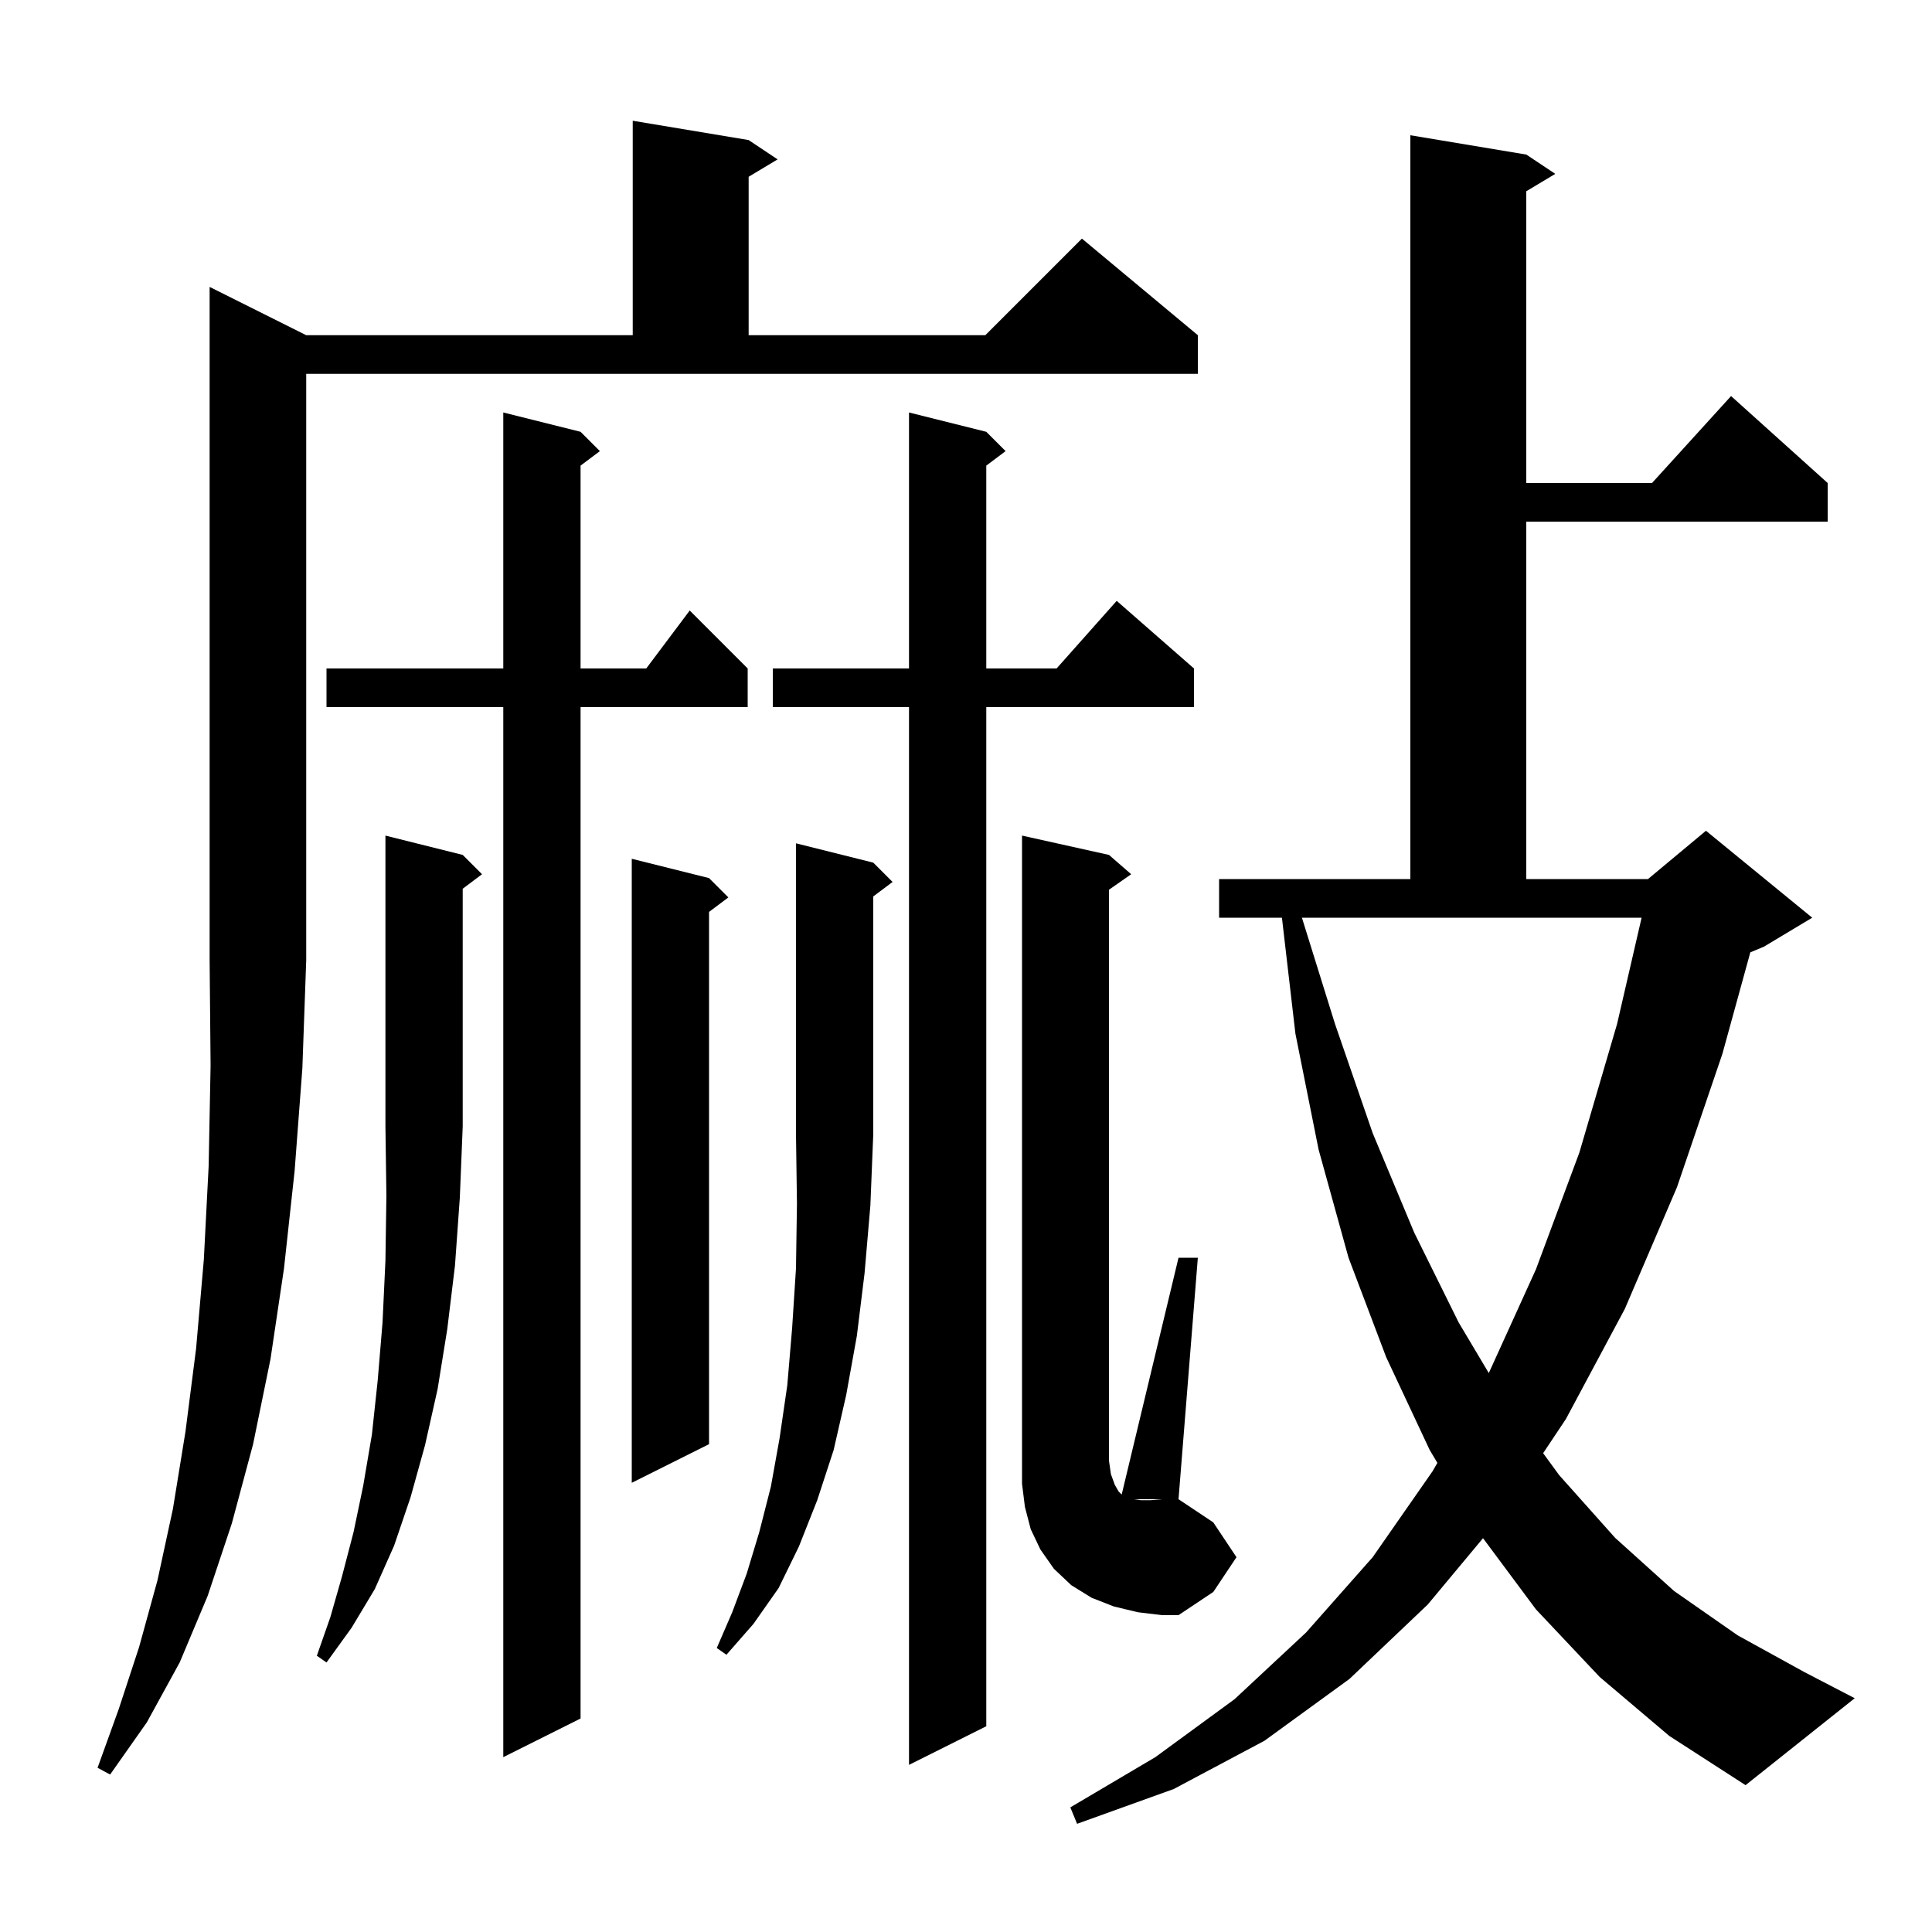 <svg xmlns="http://www.w3.org/2000/svg" xmlns:xlink="http://www.w3.org/1999/xlink" version="1.1" baseProfile="full" viewBox="0 0 200 200" width="200" height="200">
<g fill="black">
<path d="M 165.6 173.6 L 159.0 166.6 L 153.522 159.233 L 147.8 166.1 L 139.7 173.8 L 130.9 180.2 L 121.5 185.2 L 111.5 188.8 L 110.8 187.1 L 119.6 181.9 L 127.8 175.9 L 135.2 169.0 L 142.1 161.2 L 148.3 152.3 L 148.798 151.435 L 148.0 150.1 L 143.5 140.5 L 139.6 130.2 L 136.5 119.0 L 134.1 107.0 L 132.705 95.0 L 126.2 95.0 L 126.2 91.0 L 146.0 91.0 L 146.0 14.0 L 158.0 16.0 L 161.0 18.0 L 158.0 19.8 L 158.0 50.0 L 171.018 50.0 L 179.2 41.0 L 189.2 50.0 L 189.2 54.0 L 158.0 54.0 L 158.0 91.0 L 170.6 91.0 L 176.6 86.0 L 187.6 95.0 L 182.6 98.0 L 181.193 98.586 L 178.3 109.1 L 173.6 122.9 L 168.2 135.5 L 162.1 146.9 L 159.745 150.432 L 161.4 152.7 L 167.2 159.2 L 173.3 164.7 L 179.9 169.3 L 186.8 173.1 L 192.0 175.8 L 180.7 184.8 L 172.8 179.7 Z M 31.7 34.7 L 65.5 34.7 L 65.5 12.5 L 77.5 14.5 L 80.5 16.5 L 77.5 18.3 L 77.5 34.7 L 102.0 34.7 L 112.0 24.7 L 124.0 34.7 L 124.0 38.7 L 31.7 38.7 L 31.7 99.4 L 31.3 110.6 L 30.5 121.2 L 29.4 131.3 L 28.0 140.7 L 26.2 149.5 L 24.0 157.7 L 21.5 165.2 L 18.6 172.1 L 15.2 178.3 L 11.4 183.7 L 10.1 183.0 L 12.3 176.9 L 14.4 170.5 L 16.3 163.6 L 17.9 156.2 L 19.2 148.2 L 20.3 139.6 L 21.1 130.4 L 21.6 120.7 L 21.8 110.3 L 21.7 99.4 L 21.7 29.7 Z M 102.1 44.7 L 104.1 46.7 L 102.1 48.2 L 102.1 69.2 L 109.378 69.2 L 115.6 62.2 L 123.6 69.2 L 123.6 73.2 L 102.1 73.2 L 102.1 178.7 L 94.1 182.7 L 94.1 73.2 L 80.0 73.2 L 80.0 69.2 L 94.1 69.2 L 94.1 42.7 Z M 60.1 44.7 L 62.1 46.7 L 60.1 48.2 L 60.1 69.2 L 66.9 69.2 L 71.4 63.2 L 77.4 69.2 L 77.4 73.2 L 60.1 73.2 L 60.1 177.9 L 52.1 181.9 L 52.1 73.2 L 33.8 73.2 L 33.8 69.2 L 52.1 69.2 L 52.1 42.7 Z M 47.9 88.5 L 49.9 90.5 L 47.9 92.0 L 47.9 116.6 L 47.6 124.0 L 47.1 131.0 L 46.3 137.6 L 45.3 143.8 L 44.0 149.6 L 42.5 155.0 L 40.8 160.0 L 38.8 164.5 L 36.4 168.5 L 33.8 172.1 L 32.8 171.4 L 34.2 167.4 L 35.4 163.2 L 36.6 158.6 L 37.6 153.8 L 38.5 148.5 L 39.1 142.9 L 39.6 136.9 L 39.9 130.5 L 40.0 123.8 L 39.9 116.6 L 39.9 86.5 Z M 90.4 89.3 L 92.4 91.3 L 90.4 92.8 L 90.4 117.4 L 90.1 124.8 L 89.5 131.8 L 88.7 138.3 L 87.6 144.4 L 86.3 150.1 L 84.6 155.3 L 82.7 160.1 L 80.6 164.4 L 78.0 168.1 L 75.2 171.3 L 74.2 170.6 L 75.8 166.9 L 77.3 162.9 L 78.6 158.6 L 79.8 153.9 L 80.7 148.9 L 81.5 143.4 L 82.0 137.5 L 82.4 131.3 L 82.5 124.6 L 82.4 117.4 L 82.4 87.3 Z M 128.0 161.2 L 125.6 164.8 L 122.0 167.2 L 120.3 167.2 L 117.8 166.9 L 115.3 166.3 L 113.0 165.4 L 110.9 164.1 L 109.1 162.4 L 107.7 160.4 L 106.7 158.3 L 106.1 156.0 L 105.8 153.6 L 105.8 86.5 L 114.8 88.5 L 117.1 90.5 L 114.8 92.105 L 114.8 151.2 L 115.0 152.6 L 115.4 153.7 L 115.8 154.4 L 116.116 154.716 L 122.0 130.2 L 124.0 130.2 L 122.0 155.2 L 117.4 155.2 L 118.1 155.3 L 119.1 155.3 L 120.3 155.2 L 122.0 155.2 L 125.6 157.6 Z M 73.4 90.9 L 75.4 92.9 L 73.4 94.4 L 73.4 149.5 L 65.4 153.5 L 65.4 88.9 Z M 138.2 106.0 L 142.1 117.3 L 146.4 127.6 L 151.0 136.9 L 154.119 142.139 L 159.0 131.4 L 163.5 119.3 L 167.4 106.0 L 169.938 95.0 L 134.774 95.0 Z " />
</g>
</svg>
